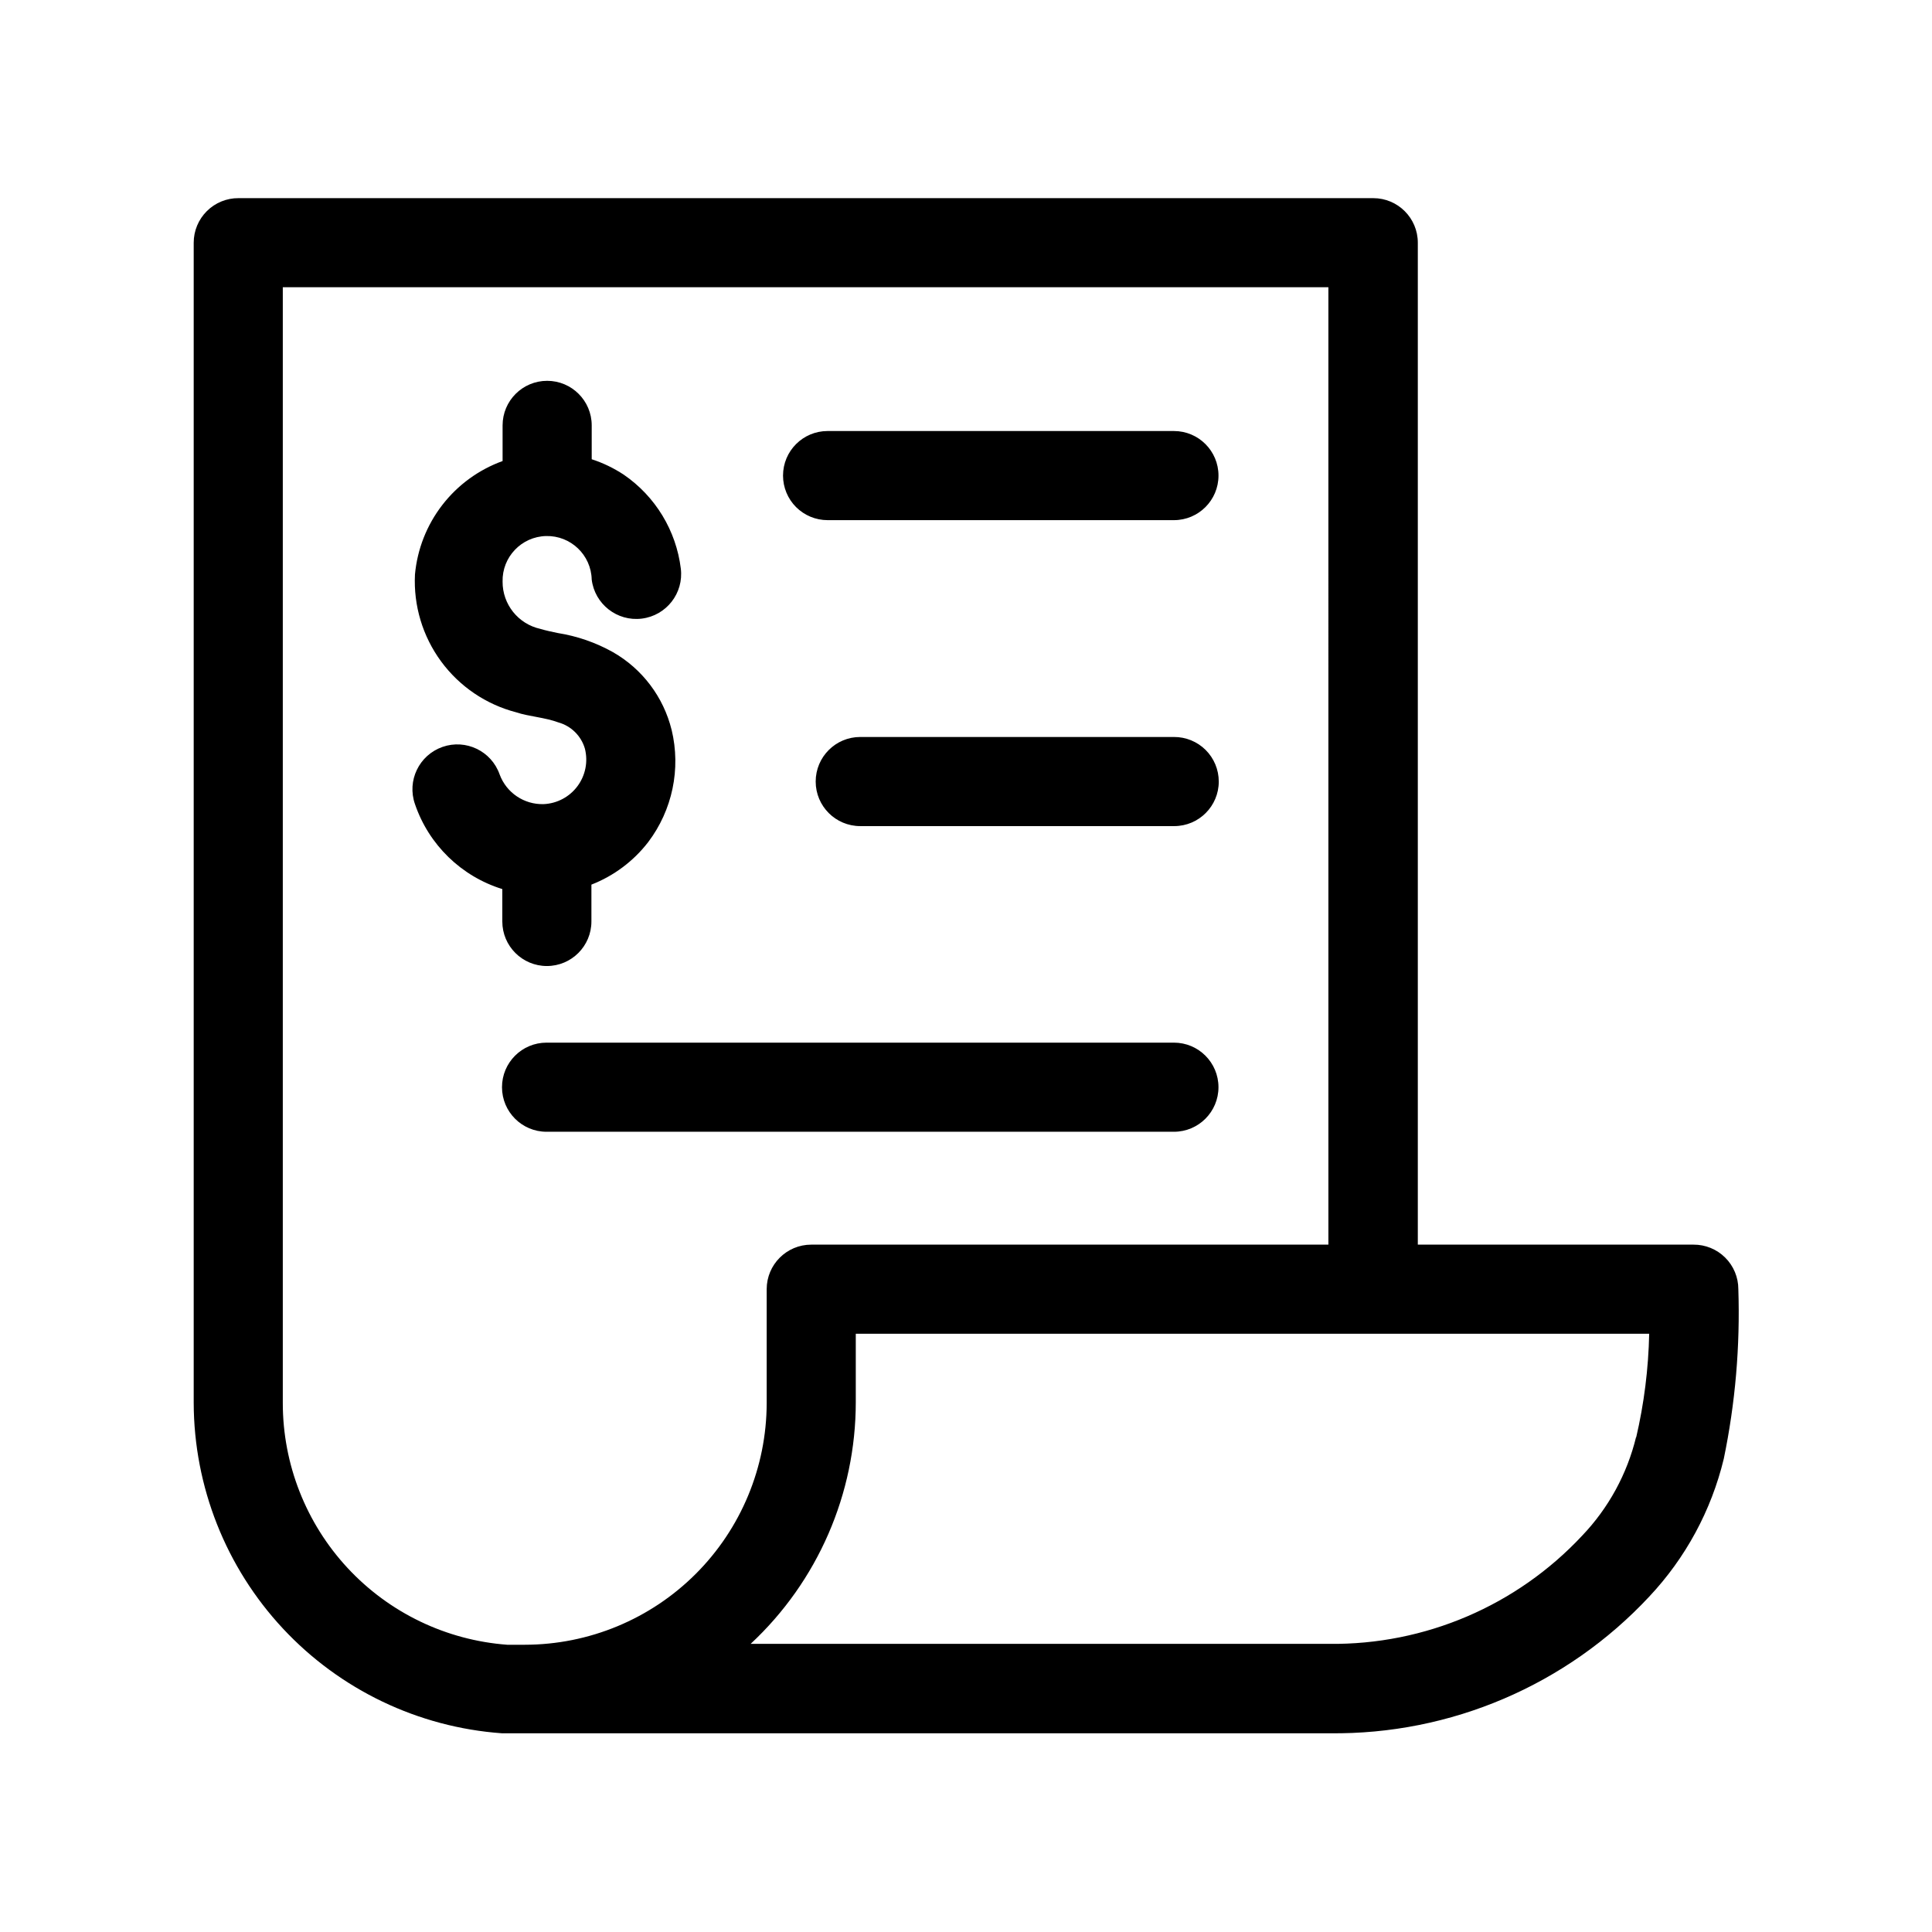 <?xml version="1.0" encoding="UTF-8"?>
<!-- Uploaded to: SVG Find, www.svgrepo.com, Generator: SVG Find Mixer Tools -->
<svg fill="#000000" width="800px" height="800px" version="1.1" viewBox="144 144 512 512" xmlns="http://www.w3.org/2000/svg">
 <path d="m592.79 473.84h-73.055v-265.52c0-6.523-5.285-11.809-11.805-11.809h-300.71c-3.144-0.023-6.168 1.211-8.398 3.43-2.231 2.215-3.488 5.231-3.488 8.379v307.48c0.062 22.195 8.508 43.547 23.645 59.781 15.141 16.234 35.852 26.148 57.988 27.754h219.39c32.074 0.395 62.828-12.754 84.703-36.211 9.645-10.254 16.457-22.84 19.758-36.527 3.062-14.777 4.356-29.863 3.859-44.949 0-3.144-1.254-6.16-3.488-8.375-2.231-2.219-5.254-3.453-8.398-3.43zm-309.69 106.04h-4.644c-16.176-1.195-31.305-8.461-42.344-20.348-11.039-11.887-17.172-27.512-17.168-43.73v-295.68h277.09l0.004 253.72h-137.05c-6.519 0-11.809 5.285-11.809 11.805v30.23c-0.039 16.973-6.809 33.242-18.816 45.234-12.012 11.996-28.285 18.742-45.262 18.766zm294.49-55.105c-2.383 9.848-7.324 18.891-14.324 26.215-17.316 18.535-41.629 28.938-66.992 28.652h-153.35c17.781-16.562 27.875-39.773 27.867-64.078v-18.105h210.26c-0.195 9.281-1.355 18.516-3.465 27.555zm-226.08-254.74c0-6.519 5.285-11.809 11.809-11.809h91.785c6.523 0 11.809 5.289 11.809 11.809 0 6.523-5.285 11.809-11.809 11.809h-91.785c-3.133 0-6.137-1.246-8.352-3.457-2.215-2.215-3.457-5.219-3.457-8.352zm115.48 81.082h-0.004c0 6.519-5.285 11.809-11.809 11.809h-83.207c-6.519 0-11.805-5.289-11.805-11.809s5.285-11.809 11.805-11.809h83.129c3.144-0.02 6.172 1.215 8.402 3.43 2.231 2.219 3.484 5.234 3.484 8.379zm-11.891 92.812h-166.26c-6.519 0-11.805-5.289-11.805-11.809 0-6.523 5.285-11.809 11.805-11.809h166.26c6.523 0 11.809 5.285 11.809 11.809 0 6.519-5.285 11.809-11.809 11.809zm-133.11-106.51c2.492 10.352 0.207 21.273-6.219 29.758-3.898 5.047-9.098 8.941-15.039 11.258v9.762c0 6.519-5.285 11.809-11.805 11.809-6.523 0-11.809-5.289-11.809-11.809v-8.582c-10.871-3.371-19.477-11.738-23.145-22.512-2.176-6.195 1.086-12.98 7.281-15.156 6.195-2.172 12.98 1.086 15.152 7.281 1.793 4.856 6.481 8.023 11.652 7.875 3.555-0.152 6.856-1.898 8.977-4.754 2.125-2.859 2.848-6.519 1.965-9.969-0.984-3.363-3.633-5.981-7.004-6.926-3.621-1.34-7.871-1.574-11.18-2.676v-0.004c-7.992-2.07-15.027-6.836-19.918-13.488-4.887-6.652-7.336-14.789-6.926-23.035 0.613-6.703 3.125-13.086 7.238-18.414 4.113-5.324 9.656-9.367 15.984-11.656v-9.449c0-6.519 5.285-11.809 11.809-11.809 6.519 0 11.809 5.289 11.809 11.809v8.977c3.004 0.973 5.863 2.352 8.5 4.094 8.371 5.742 13.875 14.801 15.113 24.875 0.805 6.519-3.828 12.461-10.352 13.262-6.519 0.805-12.457-3.828-13.262-10.352-0.152-6.519-5.562-11.684-12.086-11.531-6.519 0.152-11.684 5.562-11.531 12.082-0.031 6.008 4.133 11.223 9.996 12.52 1.574 0.473 3.148 0.789 4.644 1.102 5.113 0.809 10.043 2.516 14.562 5.039 7.805 4.445 13.441 11.902 15.59 20.621z"/>
</svg>